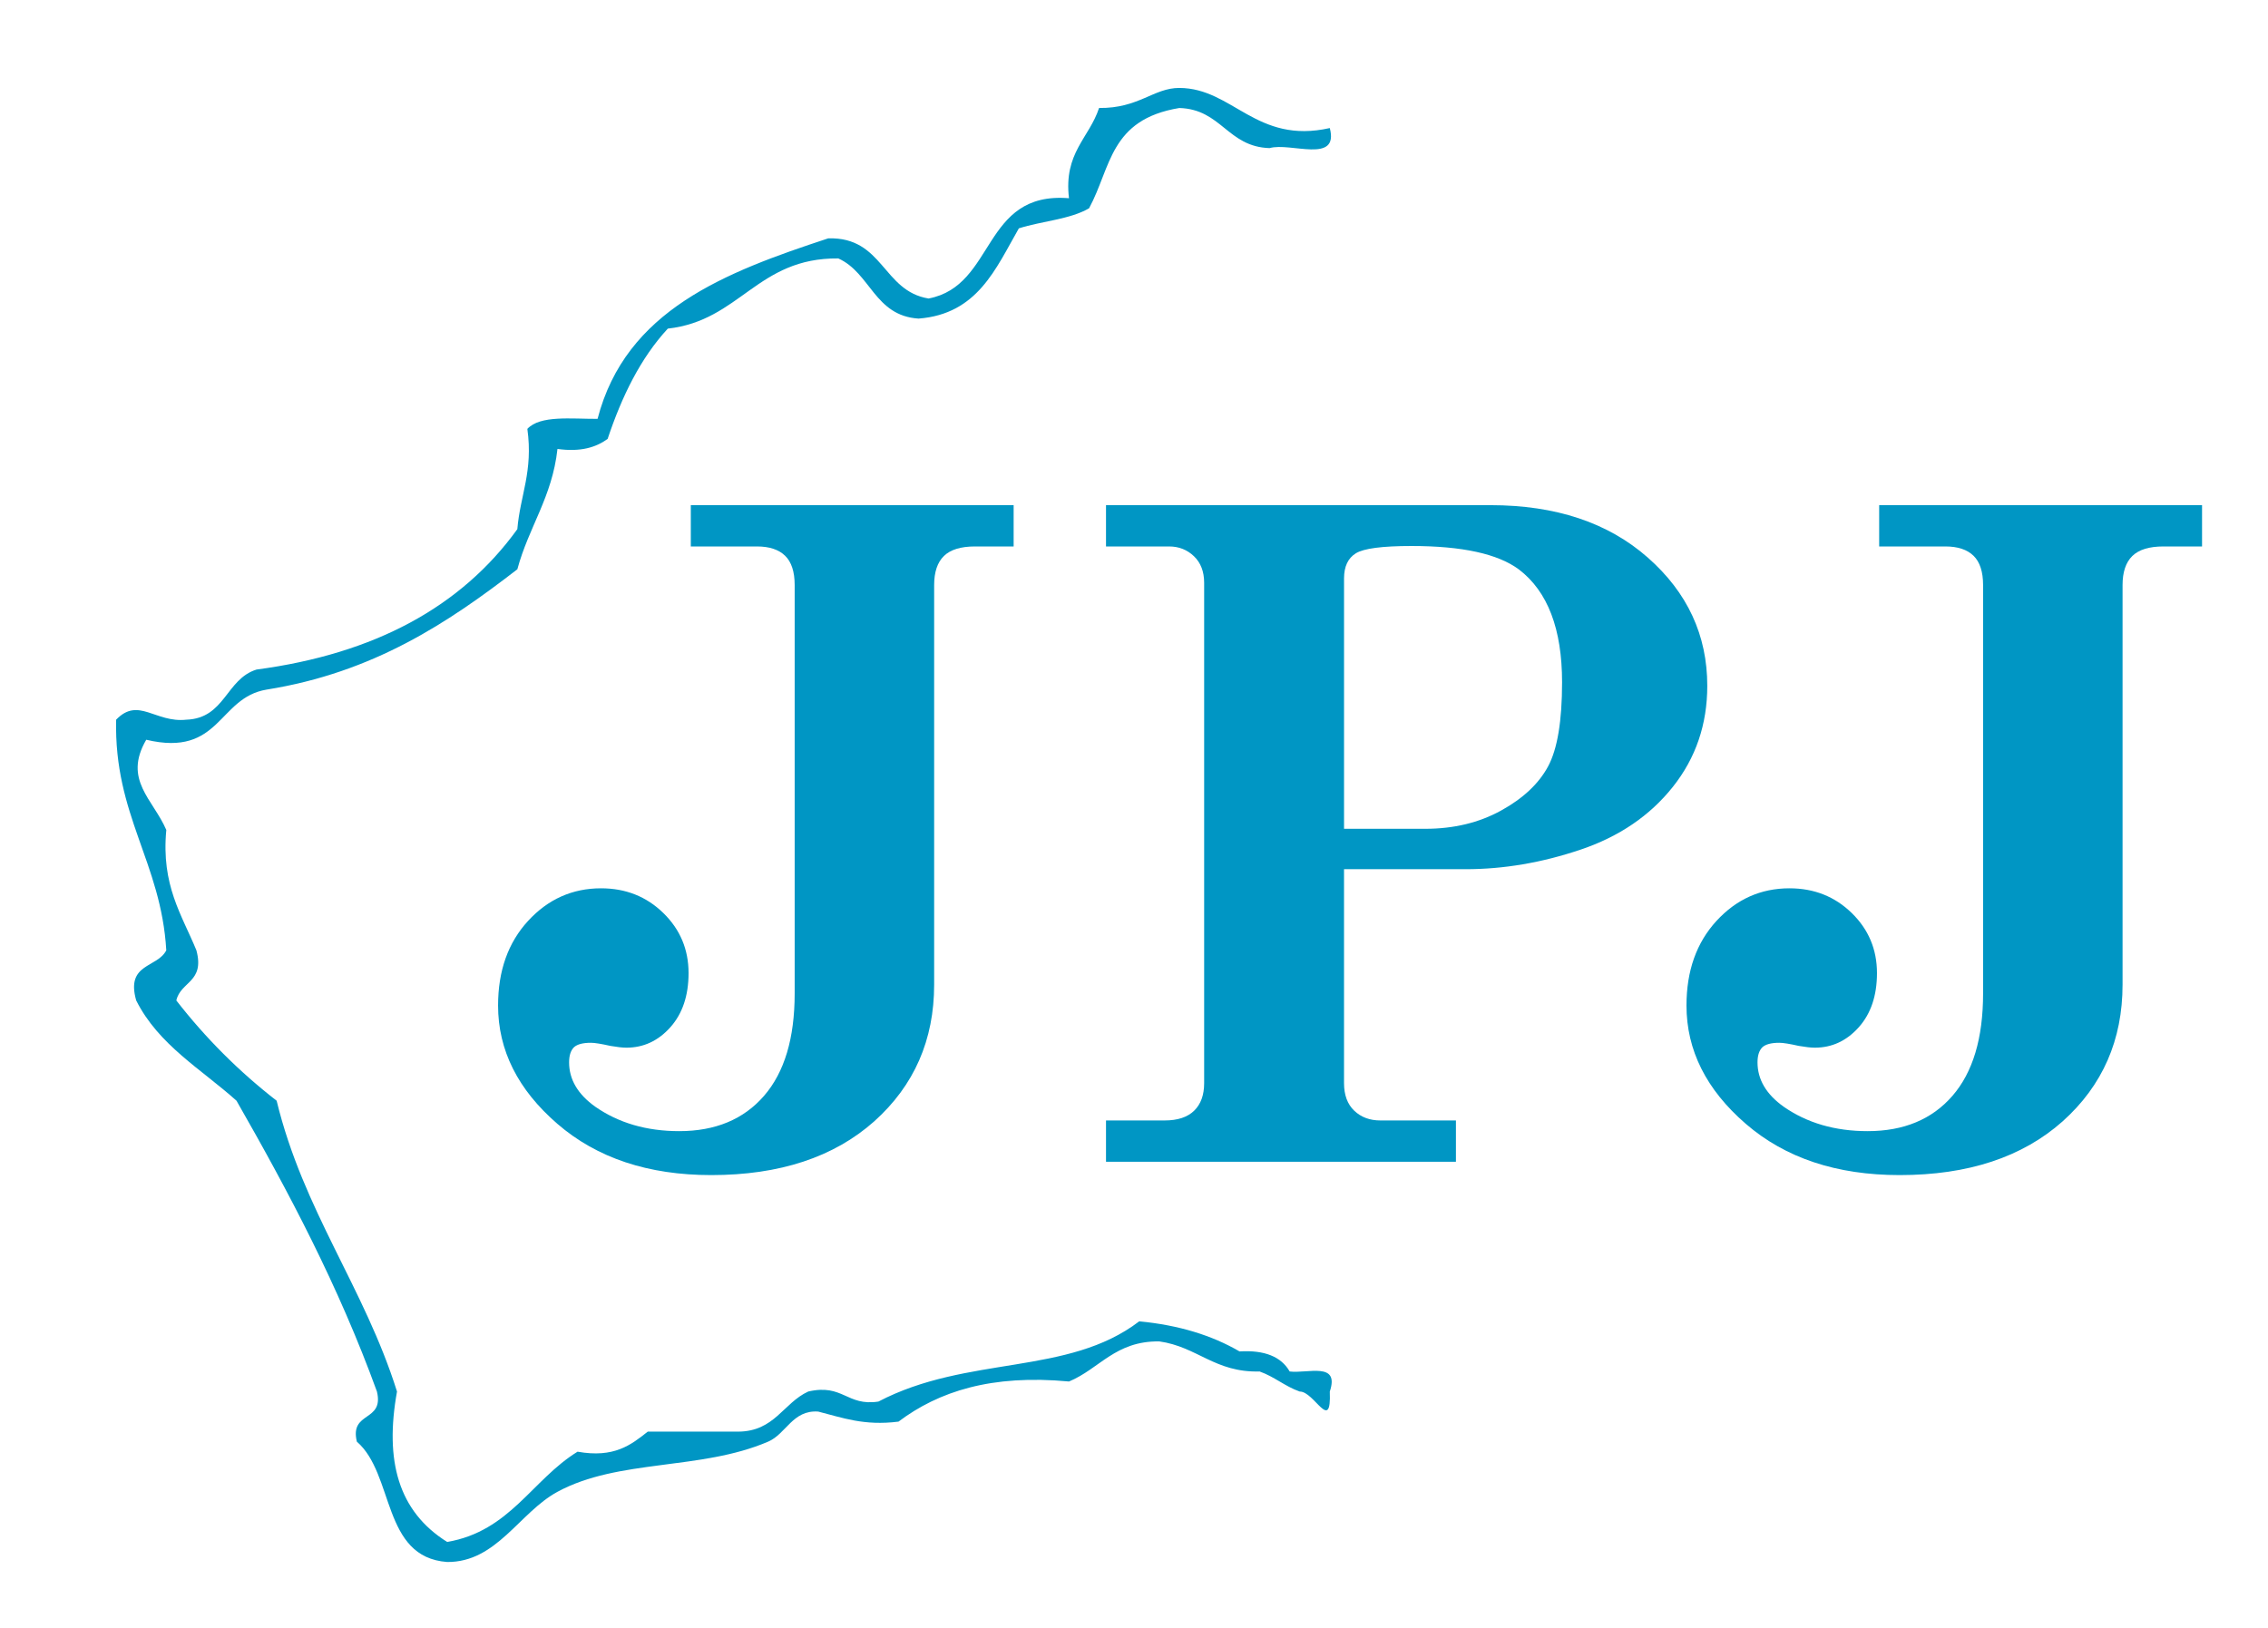 <?xml version="1.0" encoding="utf-8"?>
<!-- Generator: Adobe Illustrator 15.1.0, SVG Export Plug-In  -->
<!DOCTYPE svg PUBLIC "-//W3C//DTD SVG 1.1//EN" "http://www.w3.org/Graphics/SVG/1.1/DTD/svg11.dtd">
<svg version="1.1"
	 xmlns="http://www.w3.org/2000/svg" xmlns:xlink="http://www.w3.org/1999/xlink" xmlns:a="http://ns.adobe.com/AdobeSVGViewerExtensions/3.0/"
	 x="0px" y="0px" width="202px" height="145px" viewBox="-10.337 -7.835 202 145" enable-background="new -10.337 -7.835 202 145"
	 xml:space="preserve">
<defs>
</defs>
<g>
	<g>
		<g>
			<path fill-rule="evenodd" clip-rule="evenodd" fill="#0096C4" d="M108.102,3.573c0.846,3.229-3.519,1.246-5.36,1.787
				c-3.758-0.113-4.282-3.46-8.04-3.573c-6.22,1.023-6.065,5.286-8.041,8.934c-1.689,0.99-4.22,1.14-6.253,1.787
				c-2.063,3.595-3.682,7.634-8.933,8.04c-3.923-0.246-4.272-4.065-7.147-5.36c-7.222-0.075-8.752,5.542-15.187,6.253
				c-2.431,2.631-4.092,6.032-5.36,9.827c-1.037,0.75-2.395,1.178-4.467,0.893c-0.47,4.294-2.566,6.963-3.573,10.72
				c-6.218,4.8-12.836,9.2-22.333,10.72c-4.347,0.716-4.083,6.042-10.72,4.467c-2.083,3.576,0.616,5.31,1.787,8.04
				c-0.469,4.936,1.38,7.553,2.68,10.72c0.766,2.85-1.406,2.763-1.787,4.467c2.604,3.352,5.582,6.33,8.934,8.933
				c2.384,9.825,7.8,16.618,10.72,25.907c-1.109,6.155,0.104,10.667,4.467,13.4c5.596-0.955,7.558-5.544,11.613-8.041
				c3.26,0.58,4.758-0.602,6.253-1.787c2.68,0,5.36,0,8.04,0c3.262-0.014,4.012-2.539,6.253-3.573
				c3.099-0.716,3.434,1.331,6.253,0.894c7.935-4.155,16.866-2.277,23.227-7.147c3.536,0.335,6.487,1.255,8.934,2.68
				c2.218-0.134,3.708,0.461,4.467,1.787c1.583,0.204,4.474-0.9,3.573,1.787c0.151,3.768-1.372-0.016-2.68,0
				c-1.322-0.465-2.251-1.322-3.573-1.787c-3.98,0.109-5.539-2.204-8.934-2.68c-3.917-0.047-5.31,2.433-8.04,3.573
				c-6.906-0.652-11.619,0.888-15.187,3.574c-3.071,0.391-5.007-0.353-7.147-0.894c-2.283-0.166-2.857,1.989-4.467,2.68
				c-6.011,2.58-13.324,1.517-18.76,4.467c-3.401,1.845-5.418,6.29-9.827,6.253c-5.825-0.429-4.685-7.822-8.04-10.72
				c-0.666-2.75,2.452-1.717,1.787-4.467c-3.412-9.393-7.849-17.761-12.507-25.907c-3.14-2.815-6.943-4.968-8.934-8.933
				c-0.946-3.329,1.881-2.884,2.68-4.467C4.011,68.953-0.194,64.82,0.007,56.281c1.985-2.068,3.483,0.303,6.253,0
				c3.454-0.12,3.523-3.624,6.253-4.467c10.516-1.396,18.234-5.589,23.227-12.507c0.251-3.025,1.421-5.13,0.893-8.934
				c1.151-1.231,3.88-0.884,6.253-0.893c2.516-9.694,11.36-13.058,20.547-16.081c4.904-0.14,4.835,4.693,8.933,5.36
				c6.007-1.14,4.726-9.568,12.507-8.934c-0.48-4.054,1.796-5.351,2.68-8.04C91.086,1.828,92.417-0.008,94.702,0
				C99.476,0.016,101.549,5.048,108.102,3.573z"/>
		</g>
	</g>
</g>
<path fill="#0096C4" d="M51.19,37.169h28.753v3.678h-3.441c-1.266,0-2.189,0.284-2.769,0.851c-0.58,0.567-0.87,1.43-0.87,2.59
	v35.596c0,4.931-1.78,8.992-5.339,12.182c-3.586,3.19-8.424,4.786-14.515,4.786c-5.616,0-10.184-1.522-13.705-4.568
	c-3.52-3.045-5.28-6.559-5.28-10.54c0-3.085,0.89-5.597,2.669-7.534c1.78-1.938,3.949-2.907,6.506-2.907
	c2.188,0,4.034,0.731,5.537,2.195c1.503,1.463,2.254,3.25,2.254,5.359c0,2.004-0.541,3.613-1.622,4.825
	c-1.082,1.213-2.387,1.819-3.916,1.819c-0.343,0-0.817-0.053-1.424-0.158c-0.817-0.184-1.398-0.277-1.74-0.277
	c-0.712,0-1.213,0.132-1.503,0.396c-0.291,0.291-0.435,0.738-0.435,1.345c0,1.529,0.777,2.848,2.333,3.955
	c2.083,1.45,4.574,2.175,7.475,2.175c3.217,0,5.735-1.048,7.554-3.144c1.819-2.097,2.729-5.135,2.729-9.117V44.288
	c0-1.187-0.284-2.057-0.85-2.61c-0.567-0.554-1.404-0.831-2.512-0.831H51.19V37.169z"/>
<path fill="#0096C4" d="M88.17,37.169h34.251c5.8,0,10.467,1.556,14.001,4.667c3.533,3.111,5.3,6.921,5.3,11.43
	c0,3.428-1.022,6.427-3.065,8.998c-2.043,2.57-4.785,4.436-8.227,5.596c-3.44,1.161-6.849,1.74-10.224,1.74h-10.837v19.063
	c0,1.055,0.303,1.873,0.91,2.452c0.606,0.58,1.384,0.87,2.333,0.87h6.724v3.678H88.17v-3.678h5.221c1.16,0,2.037-0.29,2.63-0.87
	c0.594-0.58,0.89-1.397,0.89-2.452V44.09c0-1.002-0.303-1.793-0.91-2.373c-0.607-0.58-1.345-0.87-2.215-0.87H88.17V37.169z
	 M109.369,66.001h7.238c2.531,0,4.779-0.54,6.744-1.622c1.964-1.081,3.361-2.393,4.192-3.935c0.83-1.543,1.246-4.041,1.246-7.495
	c0-4.746-1.279-8.094-3.836-10.046c-1.873-1.397-5.063-2.096-9.571-2.096c-2.61,0-4.265,0.217-4.964,0.653
	c-0.699,0.435-1.048,1.18-1.048,2.234V66.001z"/>
<path fill="#0096C4" d="M157.036,37.169h28.753v3.678h-3.441c-1.266,0-2.189,0.284-2.769,0.851c-0.58,0.567-0.87,1.43-0.87,2.59
	v35.596c0,4.931-1.78,8.992-5.339,12.182c-3.586,3.19-8.424,4.786-14.515,4.786c-5.616,0-10.184-1.522-13.705-4.568
	c-3.52-3.045-5.28-6.559-5.28-10.54c0-3.085,0.89-5.597,2.669-7.534c1.78-1.938,3.949-2.907,6.506-2.907
	c2.188,0,4.034,0.731,5.537,2.195c1.503,1.463,2.254,3.25,2.254,5.359c0,2.004-0.541,3.613-1.622,4.825
	c-1.082,1.213-2.387,1.819-3.916,1.819c-0.343,0-0.817-0.053-1.424-0.158c-0.817-0.184-1.398-0.277-1.74-0.277
	c-0.712,0-1.213,0.132-1.503,0.396c-0.291,0.291-0.435,0.738-0.435,1.345c0,1.529,0.777,2.848,2.333,3.955
	c2.083,1.45,4.574,2.175,7.475,2.175c3.217,0,5.735-1.048,7.554-3.144c1.819-2.097,2.729-5.135,2.729-9.117V44.288
	c0-1.187-0.284-2.057-0.85-2.61c-0.567-0.554-1.404-0.831-2.512-0.831h-5.893V37.169z"/>
<path id="WA_1_" display="none" fill="none" stroke="#000000" stroke-width="2" d="M121.559,159.153v-35.885l0,0V46.345h-1.151
	l-0.374-0.403l-0.777-0.172l-1.18,0.172l0.777,0.605l0.202,0.777l-0.777-0.979l0.575,0.979l-0.201-0.202l-0.202,0.403l-0.375-0.403
	l-0.202,0.806l-0.402-1.007l-0.375,0.604l0.979,2.733h-0.402l-0.202-0.978l-0.979-0.979v1.583l-0.576,0.576l0.375-0.777
	l-0.375-0.605l0.375-0.172l-0.202-1.18l0.604-1.381h-0.402l0.805-0.202l-0.403-0.575l0.403-0.201l-1.381-0.979l-0.201,0.403
	l-1.755-2.762l-1.382-0.777l-0.201-0.777l-0.575-0.202l0.201,0.576l-0.604-0.576l-0.403,0.374v-0.374l-0.373,0.374l-0.404-0.978
	l-1.18-0.375v0.375l-0.777-0.173l0.403,0.978l0.777,0.375l-0.345-0.028l-1.036-0.174l0.202,0.605l-0.403,0.403l-0.172-0.403
	l-0.201,1.18l-0.604-1.18l-0.374,0.201l0.374-0.978l-1.18,0.777l-0.172,0.403l0.374,0.375l-0.777,0.402l-0.202-0.979h-0.374
	l0.374-0.403h-0.374l0.374-0.403l-0.575,0.403l-0.604-0.201v0.403l-0.173-0.403v0.403l1.151,0.575l-0.777,0.604l0.202,0.575
	l-0.576,0.403l0.374,0.777h-0.777v0.979l-0.604-0.576l0.201-0.777l-0.777,0.173v-0.576l-0.576,1.554l0.172-1.755l0.403-0.576
	l-0.777-0.404v2.159l-0.604-0.202l-0.375,0.777l-0.202-0.575l-0.402,0.403l0.202-0.806l-0.778,0.806l0.375,0.172l-1.18,0.604
	l0.604,0.777h0.576l-0.777,0.604l1.18,0.375l0.2-0.375l0.375,0.172l-0.777,0.806l0.979,0.375h-0.979l-0.375-0.576l-0.806,0.576
	l-0.575-1.353l-0.402,0.172l0.201,0.806l-1.18,0.173l0.403,0.201l-0.202,0.604l1.18-0.806l-1.18,1.007l0.403,0.374l0.978-0.575
	v0.375h0.374l-0.575,0.604l1.18,0.979l-0.979-0.777l-0.403,0.375l-0.403-0.777l-0.777-0.202v-0.403l-0.576,0.403l-0.402,0.777
	l-0.202-0.374l-0.201,0.576l-0.777-0.202l0.202,0.202l-0.777,0.604l0.375,0.173l-0.576,0.201l0.777,2.159l0.202-0.346v0.144
	l0.403-0.575l-0.345,0.316l0.518-0.92l0.604-0.375l-0.403,0.375h0.604l-0.806,0.604l-0.172,1.381h0.374l-0.777,0.374l0.403,0.202
	l-0.403,0.201L93.933,54l-0.375,1.755l1.353-0.201l0.777,0.402l-1.755,0.202l-0.375-0.403l-0.402,0.403l0.345,0.201l-0.921,0.173
	l0.576-0.173l-0.576-0.201l-0.604-0.777l-1.353-0.604l0.575,0.604h-0.402l0.402,0.575l-0.777-0.575v0.173l-0.979-0.374h0.374
	l-0.201-0.403h0.403l-0.777-0.403v0.403l-0.605-0.202l0.202,0.403l-0.374-0.403l0.374,0.605l-0.374,0.201l0.777,0.173l0.201,0.402
	l-0.604-0.202l0.604,0.403H89.04h-0.201h-0.777l0.978,0.575h-1.353l0.375,0.604l0.202-0.403l0.575,0.202l-0.777,0.576l1.381,0.402
	l0.374,1.18l0.807-0.403v-0.374l0.373,0.173l-0.978,0.978l0.403,0.403l-0.605-0.201l1.007,1.785l-1.784-1.785l-0.575,0.201
	l0.777,1.381l-0.403-0.202l-0.374,0.979v0.978l-1.18-1.18l-0.604-1.957l-0.777-0.575v-1.583h-0.576l-0.604-0.576l0.202-0.806
	l0.604-0.173l-0.402-0.604l-0.604,0.202l-1.151,1.957l0.576,0.604l-1.583-0.202l-0.173,0.576l0.375,0.777l-0.777-0.374v0.374
	l-0.777,0.202l-0.604,0.806l0.402,0.173l-0.978,0.806L79.63,63.41l0.575,1.381l-0.374,1.353l1.381,0.202v0.776l-2.762,1.986
	l-0.777,0.172l-0.604,0.806l0.402,0.576l-0.979,0.201l0.202,0.776l-0.979,1.785l-2.36,2.935l-5.496,2.36l-1.382,0.173h-1.352
	l-0.605,0.403l-0.776,0.576l-0.576-0.576l-1.784-0.403l0.201,0.403v0.201l-0.201-0.201l-0.375-0.202l-0.202,0.202l-1.381,1.755
	l-4.115,0.806v-0.403l-1.554,0.979l0.172,0.403h-0.575l-0.404,0.777l-0.978,0.202v-0.202l-1.554,0.777l-1.179-0.575l-0.202-0.604
	l-1.381,0.806l-0.575-0.201l-0.403-0.202l0.604-0.978h-0.402l-0.979,1.18l0.202,0.201h-0.403l-1.957,0.979l-0.605-0.403
	l-0.172,0.979l-1.583,0.777l-0.576,1.18l-0.978,0.202l-0.979,1.583l-3.742,0.979l-1.553,0.978l-0.202,1.18l-0.403,0.173
	l-0.403-0.173l0.201,0.777l-0.576,0.979l0.375,0.402l-0.375-0.201l0.202,0.374l-0.806,0.979l-0.374-0.575l-0.979,0.575l0.375-1.352
	l-0.375,0.374l-0.202-1.353l0.777-2.359l-1.381,0.402l-1.957,4.69l0.978,2.562l-0.374,1.18l0.201,2.331l-1.985,2.762l-0.374,3.511
	l1.554,2.562l-0.201,0.402l0.402,1.554l0.777,0.604l2.159,4.318l0.604,0.172l0.201,0.978h-0.604l0.202,2.159l-0.979,1.18
	l-0.979-1.554l-0.201-2.158v0.978l-0.979,0.777l0.202-2.159l-1.583-2.533l-0.576,1.555l0.374,0.403v-0.806l0.604,2.964l1.957,1.554
	l-0.202,1.784l-1.18,0.576l-0.201-1.381l-0.173,1.18l-0.403-2.36l-0.201,1.18l-0.777-3.137l0.201,2.562l-0.604-0.402v-2.159
	l-0.172,1.583l-0.806-0.604l5.094,7.454l1.18,3.137l-0.375,0.978l0.375,1.985l2.158,2.532l0.604,1.18l-0.202,0.777l1.756,2.36
	l0.806,2.763l-0.202,3.511v0.403l0.576,3.137l3.913,8.23l0.202,2.935l0.978-0.575v0.375l-0.978,0.201l0.201,0.979l-0.403,0.604
	l0.202,1.382l-0.777,1.554l0.575,4.518l-2.129,2.532h-1.007l-1.151-0.777v4.115l0.777,2.158l0.202-0.374l1.15-0.201l2.159,1.18
	l1.784,2.734l2.36,0.777l0.172-0.576l0.806,0.576h-0.978l1.554,0.978l0.604-0.576l1.151,0.576l2.763-0.374l1.554,0.979l0.402-0.806
	l1.756,0.604l0.402-0.201l-0.978-0.403l0.403-0.777l0.374-0.202l-0.201,0.806h1.583l-0.201-0.604l1.381-0.202l0.202-1.179
	l1.755-0.777l0.202-0.777l0.979-0.403l-0.403-0.374l2.561,0.777l0.201-0.777l0.777,0.201v-0.806l0.979,0.201l-0.777-0.777
	l2.734-2.561h0.575l2.562,0.403l0.978-0.777l4.921-0.604l2.533,0.777l1.381-0.575l0.777,1.381h0.978l0.403-0.806l1.352,0.403
	l0.202-0.575l2.562-0.202l0.575,0.374l0.202,0.806l1.381-0.979l0.979,0.374l2.733-2.733l0.807-3.137l0.777-0.806l3.54-1.151
	l7.05-4.144l1.554-0.375l2.964,0.375l3.31-0.173l6.302-1.957L121.559,159.153z M97.069,55.957l-0.978,0.403l-0.346-0.374
	l0.346,0.172L97.069,55.957z M24.721,119.302l-1.569-3.529v1.961l1.569,2.549V119.302z"/>
</svg>
